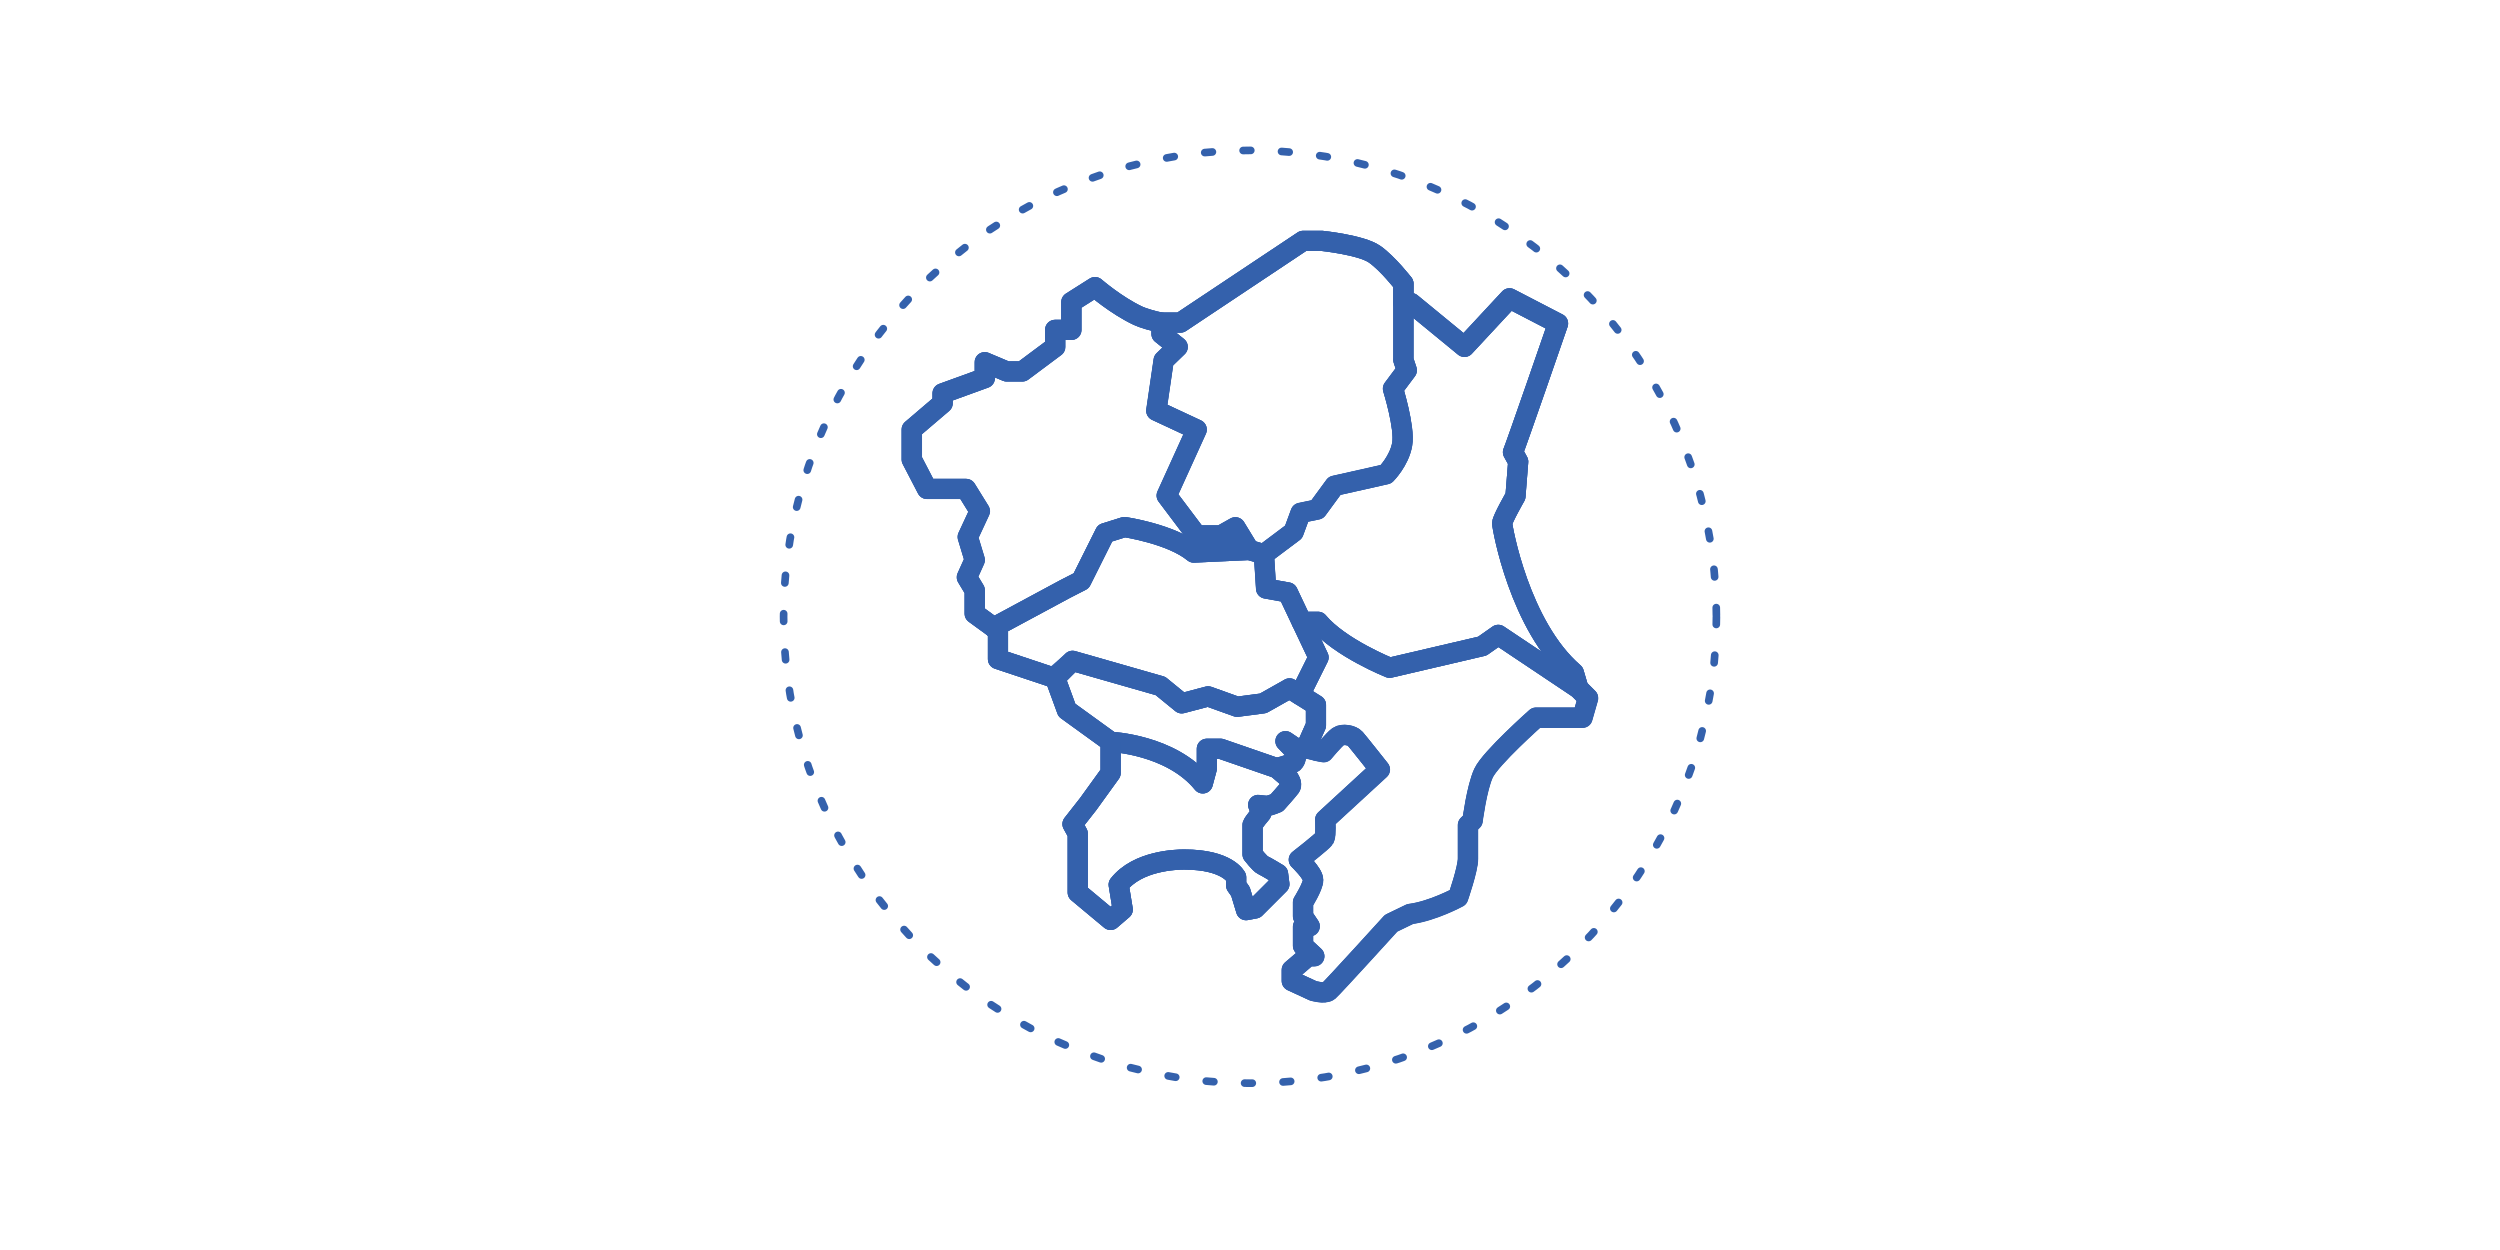 <?xml version="1.0" encoding="UTF-8"?><svg id="b" xmlns="http://www.w3.org/2000/svg" width="320" height="160" xmlns:xlink="http://www.w3.org/1999/xlink" viewBox="0 0 320 160"><defs><clipPath id="d"><rect width="320" height="160" fill="none" stroke-width="0"/></clipPath></defs><g id="c"><g clip-path="url(#d)"><path d="M202.04,88.12l-.59-2c-6.95-5.99-9.17-18.63-9.17-19.14s1.7-3.47,1.7-3.47l.35-4.42-.67-1.22c.28-.55,5.77-16.47,5.77-16.47l-6.21-3.22-5.77,6.21-6.82-5.6h-1s0-2.49,0-2.49c0,0-2-2.59-3.7-3.77-1.7-1.18-6.73-1.7-6.73-1.7h-2.4l-15.71,10.46h-2.44c-.92-.15-2.49-.63-2.99-.88-2.81-1.32-5.51-3.66-5.51-3.66l-3.03,1.92v3.55h-2.07v2.18l-4.21,3.14h-2l-2.8-1.18v2.03l-5.4,1.96v1.26l-3.95,3.37v3.83l1.96,3.77h4.99l1.76,2.84-1.54,3.31.89,2.94-1,2.22,1,1.66v2.99l2.99,2.18v3.64l7.32,2.44,1.5,4.1,5.6,4.05v3.99l-2.88,3.99-2,2.55.67,1.22v7.54l4.21,3.51,1.55-1.33-.52-3.18c2.44-3.1,7.39-3.22,8.39-3.22,5.59,0,6.65,2.27,6.65,2.27v1.05l.55.78.72,2.38,1.16-.22,3.1-3.1-.17-1.33s-1.55-.94-1.94-1.11c-.39-.17-1.33-1.39-1.33-1.39v-3.77c.11-.33,1.11-1.5,1.11-1.5l-.39-1.05s.83.11,1.16.11,1.22-.39,1.22-.39c0,0,1.39-1.55,1.72-2,.33-.44-.22-1.16-.22-1.16l-1.5-1.28s1.72-.44,2.11-.72c.39-.28.39-1.28.39-1.28l-1.39-1.44,1.39.94c.89-.28,2.6.28,2.6.28l.89.17s1.33-1.61,1.88-2c.55-.39,1.77-.17,2.16.28.39.44,3.16,3.94,3.16,3.94l-6.99,6.43s.11,2-.11,2.38c-.22.39-3.27,2.75-3.27,2.75,0,0,1.83,1.74,1.83,2.57s-1.29,2.88-1.29,2.88v1.79l.85,1.26-.85.07v2.44l1.44,1.33h-.81l-2.07,1.77v1.4l2.73,1.26s1.48.44,2,0c.52-.44,7.98-8.65,7.98-8.65l2.44-1.18c2.88-.37,6.14-2.14,6.14-2.14,0,0,1.26-3.62,1.26-4.95v-4.29l.59-.59s.52-4.14,1.4-6.06c.89-1.92,6.73-7.1,6.73-7.1h5.93l.72-2.51-1.26-1.26Z" fill="none" stroke="#3461ac" stroke-linecap="round" stroke-linejoin="round" stroke-width="2.58"/><path d="M202.04,88.12l-10.26-6.86-2.05,1.44-11.86,2.77s-6.38-2.55-9.15-5.88h-2.1" fill="none" stroke="#3461ac" stroke-linecap="round" stroke-linejoin="round" stroke-width="2.58"/><path d="M179.64,36.31v9.76l.44,1.33-1.77,2.37s1.55,4.95,1.18,7.1c-.37,2.14-2.07,3.84-2.07,3.84l-6.58,1.48-2.22,3.03-2.13.44-.9,2.44-3.81,2.86" fill="none" stroke="#3461ac" stroke-linecap="round" stroke-linejoin="round" stroke-width="2.58"/><polyline points="148.67 41.3 148.67 42.74 150.74 44.4 148.95 46.14 148.01 52.57 153.18 54.98 149.34 63.44 153.18 68.54 156.29 68.54 158.14 67.5 159.91 70.4" fill="none" stroke="#3461ac" stroke-linecap="round" stroke-linejoin="round" stroke-width="2.58"/><path d="M142.17,94.96s7.73.33,11.79,5.32l.52-1.93v-2.5h1.77l7.21,2.49" fill="none" stroke="#3461ac" stroke-linecap="round" stroke-linejoin="round" stroke-width="2.58"/><polyline points="167.28 95.46 168.44 92.85 168.44 90.25 165.06 88.12 161.68 90.03 158.36 90.47 154.64 89.14 151.26 90.03 148.54 87.81 137.29 84.59 135.07 86.53" fill="none" stroke="#3461ac" stroke-linecap="round" stroke-linejoin="round" stroke-width="2.58"/><path d="M127.19,80.32l9.16-4.93,2.05-1.05,3.05-6.1,2.49-.78s5.99.89,8.87,3.27l7.1-.33,1.88.55.28,4.38,2.77.5,3.94,8.32-2.27,4.55" fill="none" stroke="#3461ac" stroke-linecap="round" stroke-linejoin="round" stroke-width="2.58"/><path d="M161.68,110.76c-.39-.17-1.33-1.39-1.33-1.39v-3.77c.11-.33,1.11-1.5,1.11-1.5l-.39-1.05s.83.11,1.16.11,1.22-.39,1.22-.39c0,0,1.39-1.55,1.72-2,.33-.44-.22-1.16-.22-1.16l-1.5-1.28h0l-7.21-2.49h-1.77v2.5l-.52,1.93c-4.06-4.99-11.79-5.32-11.79-5.32v3.99l-2.88,3.99-2,2.55.67,1.22v7.54l4.21,3.51,1.55-1.33-.52-3.18c2.44-3.1,7.39-3.22,8.39-3.22,5.59,0,6.65,2.27,6.65,2.27v1.05l.55.78.72,2.38,1.16-.22,3.1-3.1-.17-1.33s-1.55-.94-1.94-1.11Z" fill="none" stroke="#3461ac" stroke-linecap="round" stroke-linejoin="round" stroke-width="2.58"/><path d="M164.84,75.83l1.78,3.77h2.1c2.77,3.33,9.15,5.88,9.15,5.88l11.86-2.77,2.05-1.44,10.26,6.86h0l-.59-2c-6.95-5.99-9.17-18.63-9.17-19.14s1.7-3.47,1.7-3.47l.35-4.42-.67-1.22c.28-.55,5.77-16.46,5.77-16.46l-6.21-3.22-5.77,6.21-6.82-5.6h-1s0,7.26,0,7.26l.44,1.33-1.77,2.37s1.55,4.95,1.18,7.1c-.37,2.14-2.07,3.84-2.07,3.84l-6.58,1.48-2.22,3.03-2.13.44-.9,2.44-3.81,2.86.28,4.38,2.77.5Z" fill="none" stroke="#3461ac" stroke-linecap="round" stroke-linejoin="round" stroke-width="2.58"/><path d="M165.06,88.12l-3.38,1.9-3.33.44-3.71-1.33-3.38.89-2.72-2.22-11.25-3.22-2.22,2.22,1.5,4.1,5.6,4.05s7.73.33,11.79,5.32l.52-1.93v-2.5h1.77l7.21,2.49h0s1.72-.44,2.11-.72c.39-.28.39-1.28.39-1.28l-1.39-1.44,1.39.94c.33-.1.76-.09,1.18-.04l1.31-2.96v-2.61l-3.38-2.12Z" fill="none" stroke="#3461ac" stroke-linecap="round" stroke-linejoin="round" stroke-width="2.58"/><path d="M148.54,87.81l2.72,2.22,3.38-.89,3.71,1.33,3.33-.44,3.38-1.9,1.32.83,2.39-4.81-3.94-8.32-2.77-.5-.28-4.38-1.88-.55-7.1.33c-2.88-2.38-8.87-3.27-8.87-3.27l-2.49.78-3.05,6.1-2.05,1.05-9.16,4.93h0s.56.41.56.41v3.64l7.32,2.44,2.22-2.22,11.25,3.22Z" fill="none" stroke="#3461ac" stroke-linecap="round" stroke-linejoin="round" stroke-width="2.58"/><path d="M179.64,46.06v-9.76s-2-2.59-3.7-3.77c-1.7-1.18-6.73-1.7-6.73-1.7h-2.4l-15.71,10.46h-2.44v1.44l2.07,1.66-1.8,1.74-.94,6.43,5.17,2.41-3.84,8.45,3.84,5.1h3.1l1.85-1.04,1.77,2.9,1.88.55,3.81-2.86.9-2.44,2.13-.44,2.22-3.03,6.58-1.48s1.7-1.7,2.07-3.84c.37-2.14-1.18-7.1-1.18-7.1l1.77-2.37-.44-1.33Z" fill="none" stroke="#3461ac" stroke-linecap="round" stroke-linejoin="round" stroke-width="2.58"/><path d="M127.19,80.32h0s9.16-4.93,9.16-4.93l2.05-1.05,3.05-6.1,2.49-.78s5.99.89,8.87,3.27l7.1-.33-1.77-2.9-1.85,1.04h-3.1l-3.84-5.1,3.84-8.45-5.17-2.41.94-6.43,1.8-1.74-2.07-1.66v-1.44h0c-.92-.15-2.49-.63-2.99-.88-2.81-1.32-5.51-3.67-5.51-3.67l-3.03,1.92v3.55h-2.07v2.18l-4.21,3.14h-2l-2.8-1.18v2.03l-5.4,1.96v1.26l-3.95,3.37v3.83l1.96,3.77h4.99l1.76,2.84-1.54,3.31.89,2.94-1,2.22,1,1.66v2.99l2.43,1.77Z" fill="none" stroke="#3461ac" stroke-linecap="round" stroke-linejoin="round" stroke-width="2.58"/><path d="M202.04,88.12h0l-10.26-6.86-2.05,1.44-11.86,2.77s-6.38-2.55-9.15-5.88h-2.1l2.15,4.55-2.39,4.81,2.06,1.29v2.61l-1.31,2.96s0,0,0,0c.73.09,1.42.32,1.42.32l.89.17s1.33-1.61,1.88-2c.55-.39,1.77-.17,2.16.28.39.44,3.16,3.94,3.16,3.94l-6.99,6.43s.11,2-.11,2.38c-.22.39-3.27,2.75-3.27,2.75,0,0,1.83,1.74,1.83,2.57s-1.29,2.88-1.29,2.88v1.79l.85,1.26-.85.07v2.44l1.44,1.33h-.81l-2.07,1.77v1.4l2.73,1.26s1.48.44,2,0c.52-.44,7.98-8.65,7.98-8.65l2.44-1.18c2.88-.37,6.14-2.14,6.14-2.14,0,0,1.26-3.62,1.26-4.95v-4.29l.59-.59s.52-4.14,1.4-6.06c.89-1.92,6.73-7.1,6.73-7.1h5.93l.72-2.51-1.26-1.26Z" fill="none" stroke="#3461ac" stroke-linecap="round" stroke-linejoin="round" stroke-width="2.58"/><path d="M202.04,88.12l-.59-2c-6.95-5.99-9.17-18.63-9.17-19.14s1.7-3.47,1.7-3.47l.35-4.42-.67-1.22c.28-.55,5.77-16.47,5.77-16.47l-6.21-3.22-5.77,6.21-6.82-5.6h-1s0-2.49,0-2.49c0,0-2-2.59-3.7-3.77-1.7-1.18-6.73-1.7-6.73-1.7h-2.4l-15.71,10.46h-2.44c-.92-.15-2.49-.63-2.99-.88-2.81-1.32-5.51-3.66-5.51-3.66l-3.03,1.92v3.55h-2.07v2.18l-4.21,3.14h-2l-2.8-1.18v2.03l-5.4,1.96v1.26l-3.95,3.37v3.83l1.96,3.77h4.99l1.76,2.84-1.54,3.31.89,2.94-1,2.22,1,1.66v2.99l2.99,2.18v3.64l7.32,2.44,1.5,4.1,5.6,4.05v3.99l-2.88,3.99-2,2.55.67,1.22v7.54l4.21,3.51,1.55-1.33-.52-3.18c2.44-3.1,7.39-3.22,8.39-3.22,5.59,0,6.65,2.27,6.65,2.27v1.05l.55.78.72,2.38,1.16-.22,3.1-3.1-.17-1.33s-1.55-.94-1.94-1.11c-.39-.17-1.33-1.39-1.33-1.39v-3.77c.11-.33,1.11-1.5,1.11-1.5l-.39-1.05s.83.11,1.16.11,1.22-.39,1.22-.39c0,0,1.39-1.55,1.72-2,.33-.44-.22-1.16-.22-1.16l-1.5-1.28s1.72-.44,2.11-.72c.39-.28.39-1.28.39-1.28l-1.39-1.44,1.39.94c.89-.28,2.6.28,2.6.28l.89.17s1.33-1.61,1.88-2c.55-.39,1.77-.17,2.16.28.39.44,3.16,3.94,3.16,3.94l-6.99,6.43s.11,2-.11,2.38c-.22.39-3.27,2.75-3.27,2.75,0,0,1.83,1.74,1.83,2.57s-1.29,2.88-1.29,2.88v1.79l.85,1.26-.85.07v2.44l1.44,1.33h-.81l-2.07,1.77v1.4l2.73,1.26s1.48.44,2,0c.52-.44,7.98-8.65,7.98-8.65l2.44-1.18c2.88-.37,6.14-2.14,6.14-2.14,0,0,1.26-3.62,1.26-4.95v-4.29l.59-.59s.52-4.14,1.4-6.06c.89-1.92,6.73-7.1,6.73-7.1h5.93l.72-2.51-1.26-1.26Z" fill="none" stroke="#3461ac" stroke-linecap="round" stroke-linejoin="round" stroke-width="2.58"/><circle cx="160" cy="78.95" r="59.7" fill="none" stroke="#3461ac" stroke-dasharray="0 0 .98 3.94" stroke-linecap="round" stroke-linejoin="round" stroke-width=".98"/></g></g></svg>